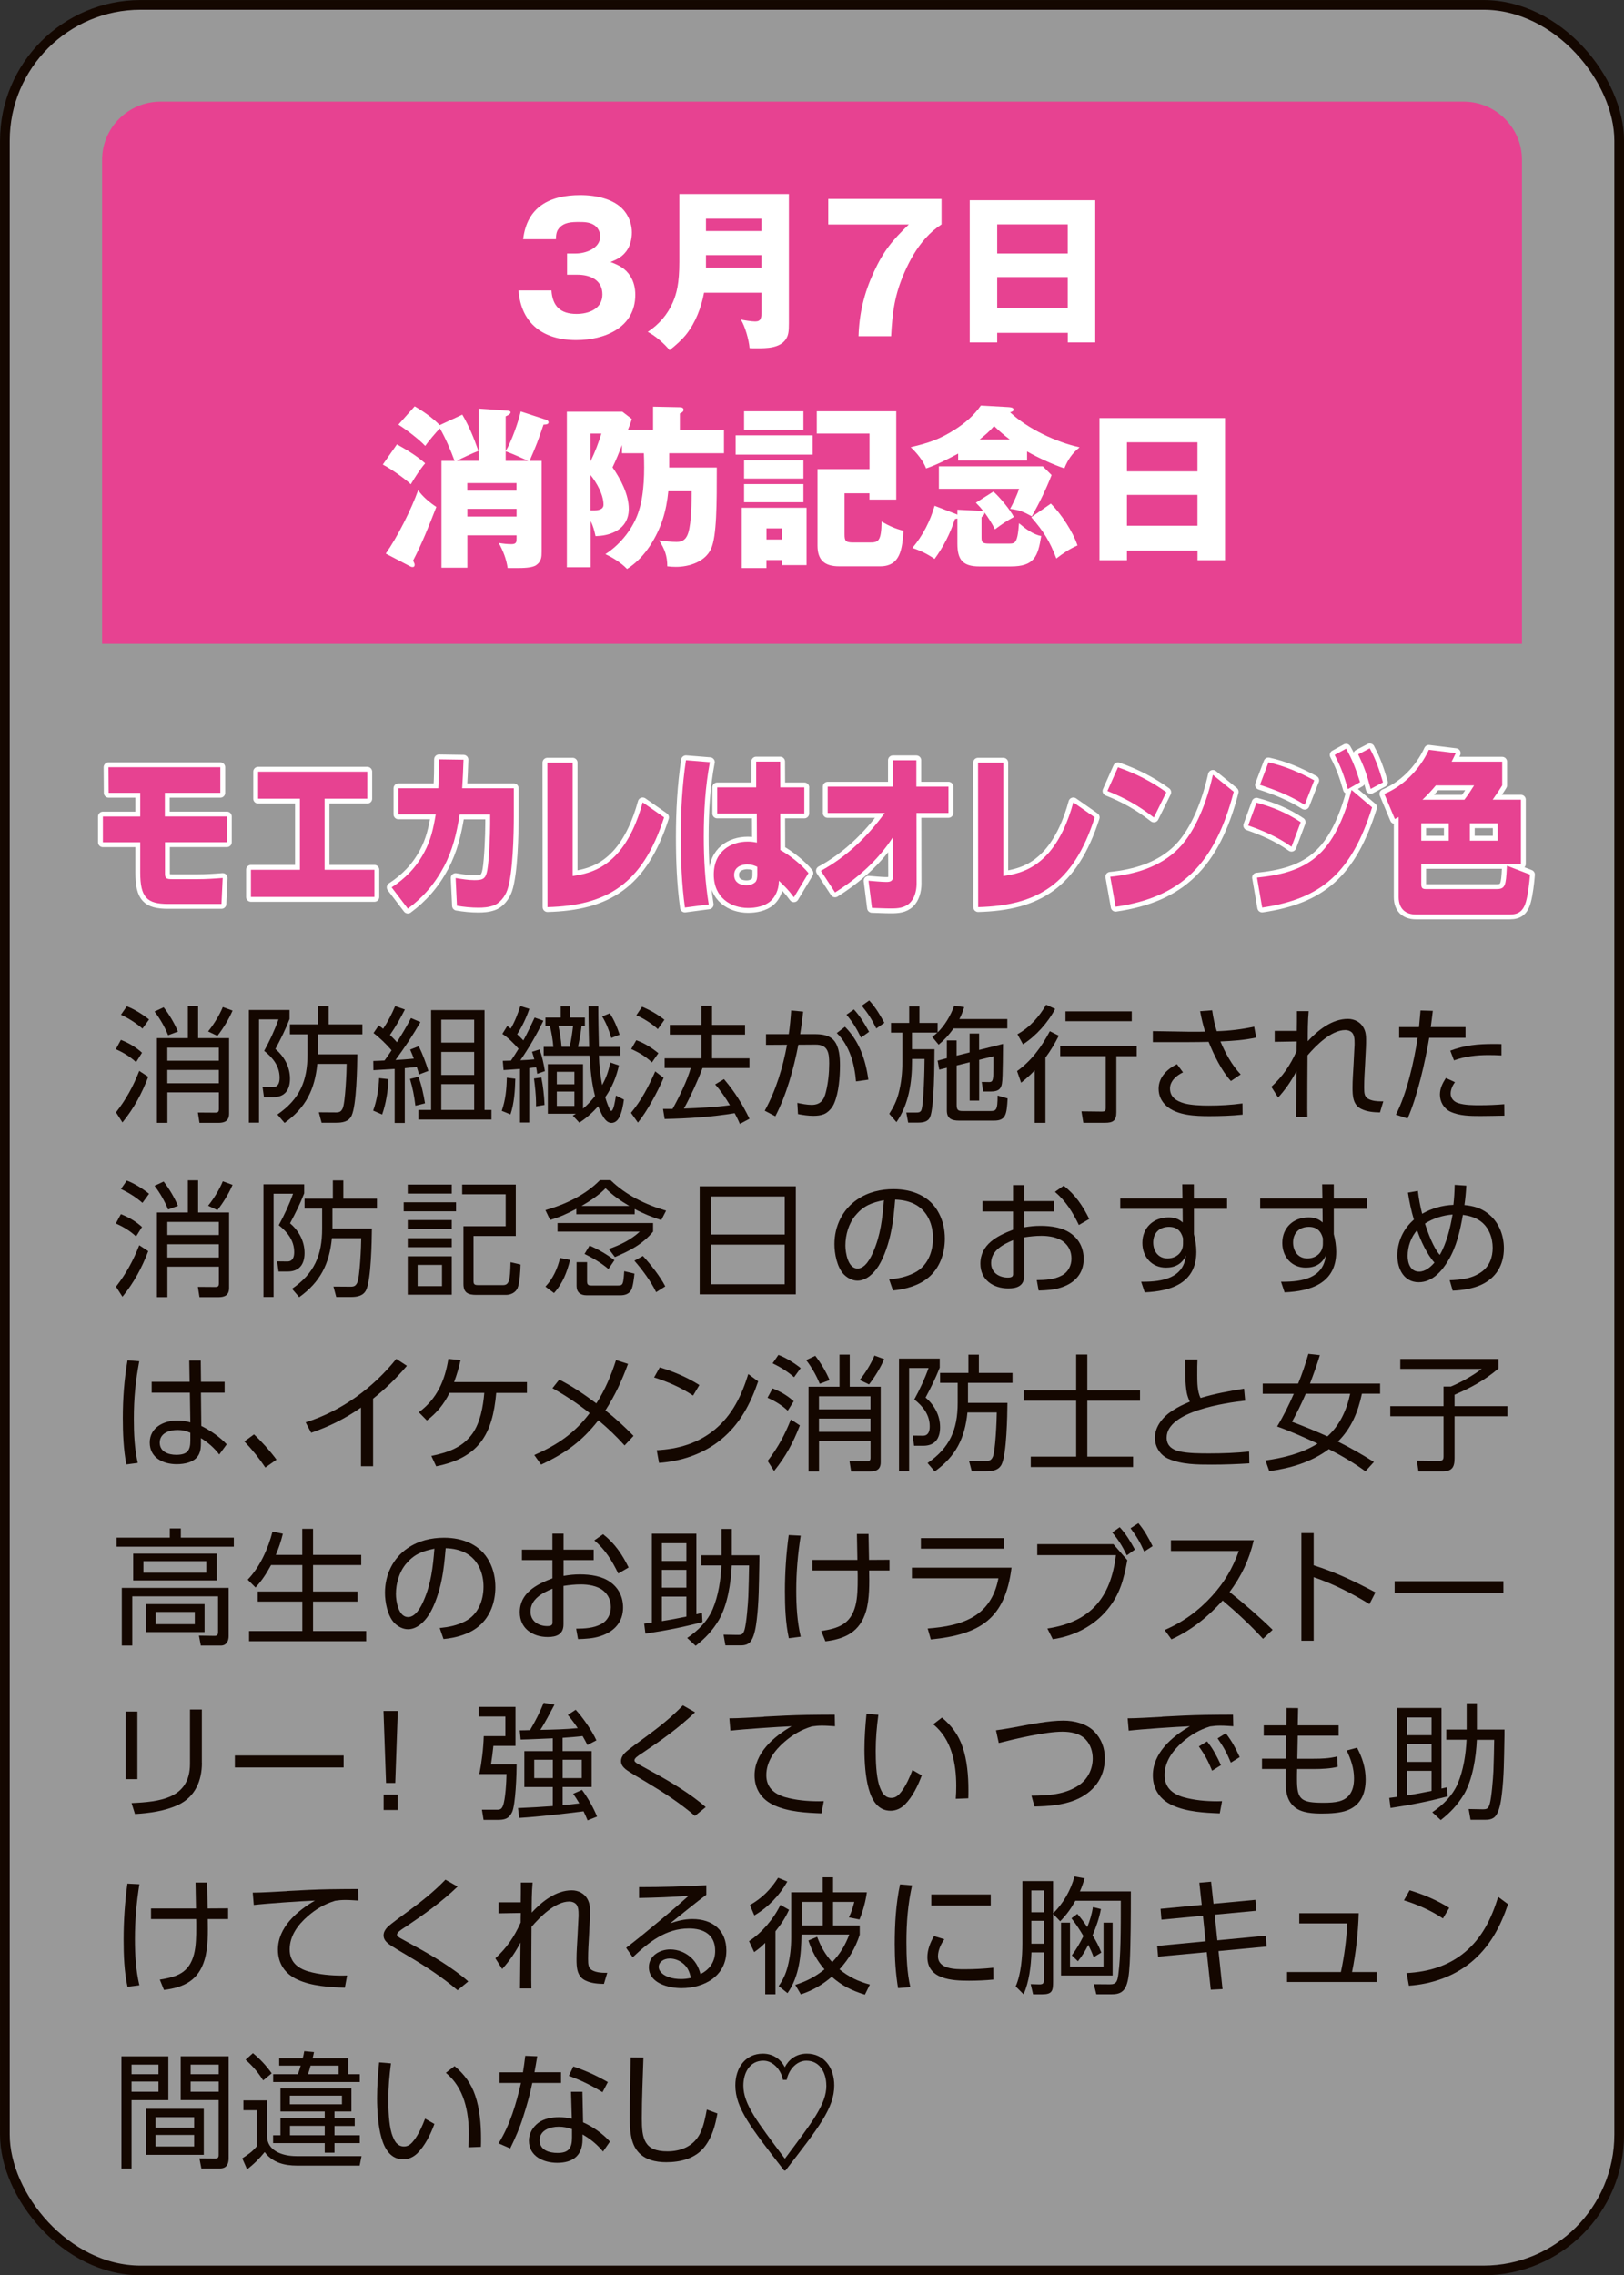 <?xml version="1.0" encoding="UTF-8"?>
<svg id="_レイヤー_2" data-name="レイヤー 2" xmlns="http://www.w3.org/2000/svg" viewBox="0 0 269.61 377.61">
  <rect x="0" y="0" width="269.61" height="377.61" fill="#333333" stroke="none"/>
  <defs>
    <style>
      .cls-1 {
        opacity: .5;
      }

      .cls-1, .cls-2 {
        fill: #fff;
      }

      .cls-3 {
        fill: #e74291;
      }

      .cls-4 {
        stroke: #fff;
        stroke-linecap: round;
        stroke-linejoin: round;
      }

      .cls-4, .cls-5 {
        fill: none;
        stroke-width: 1.61px;
      }

      .cls-5 {
        stroke: #140700;
        stroke-miterlimit: 10;
      }

      .cls-6 {
        fill: #140700;
      }
    </style>
  </defs>
  <g id="button">
    <g>
      <g>
        <rect class="cls-1" x=".81" y=".81" width="268" height="376" rx="22.55" ry="22.55"/>
        <rect class="cls-5" x=".81" y=".81" width="268" height="376" rx="22.55" ry="22.55"/>
      </g>
      <path class="cls-3" d="M252.66,106.86H16.95V26.51c0-5.3,4.36-9.64,9.69-9.64h216.34c5.33,0,9.69,4.34,9.69,9.64v80.34Z"/>
      <g>
        <path class="cls-2" d="M94.15,42.07h1.45c1.66,0,4.04-.87,4.04-2.83,0-.78-.38-1.53-1.08-1.94-.73-.43-1.57-.46-2.38-.46-1.28,0-2.56.03-3.4,1.07-.44.52-.47,1.16-.49,1.79h-5.44c.64-5.41,4.45-7.32,9.5-7.32,2.64,0,6.01.66,7.56,2.98.64.95.99,2.05.99,3.21,0,1.07-.26,2.23-.9,3.09-.73.98-1.54,1.39-2.65,1.82,1.39.52,2.5,1.07,3.31,2.37.58.93.81,2,.81,3.07,0,5.47-5.09,7.52-9.82,7.52-5.41,0-9.15-2.69-9.56-8.24h5.46c.17,2.6,1.48,3.9,4.16,3.9,2.03,0,4.3-.84,4.3-3.24s-2.03-3.27-4.16-3.27h-1.71v-3.53Z"/>
        <path class="cls-2" d="M116.88,48.58c-.44,2.4-1.39,4.92-2.93,6.88-.81,1.01-1.77,1.85-2.79,2.66-.81-1.04-2.44-2.46-3.63-3.04,1.86-1.22,3.31-2.89,4.18-4.92.61-1.42,1.07-3.1,1.07-6.71v-11.25h18.19v21.43c0,1.36-.06,2-.52,2.69-1.02,1.48-3.2,1.48-4.79,1.48-.7,0-.81,0-1.22-.03-.09-1.3-.75-3.64-1.45-4.74.55.12,1.74.32,2.38.32.99,0,1.05-.61,1.05-1.65v-3.12h-9.53ZM126.41,36.29h-9.21v2.05h9.21v-2.05ZM126.41,44.42v-2.08h-9.21v2.08h9.21Z"/>
        <path class="cls-2" d="M137.51,33.02h18.8v4.22c-1.05.72-1.77,1.3-2.67,2.31-1.48,1.65-2.56,3.56-3.46,5.61-1.66,3.76-2.03,6.65-2.24,10.64h-5.41c.12-3.82.93-7.17,2.53-10.64,1.63-3.53,3.08-5.26,5.81-7.9h-13.37v-4.25Z"/>
        <path class="cls-2" d="M165.55,55.24v1.59h-4.56v-23.6h20.84v23.6h-4.56v-1.59h-11.71ZM177.26,37.24h-11.71v4.83h11.71v-4.83ZM177.26,45.98h-11.71v5.12h11.71v-5.12Z"/>
        <path class="cls-2" d="M70.58,76.9c-.79.9-1.77,2.43-2.38,3.47-.99-.95-3.4-2.63-4.65-3.27l2.35-3.36c1.6.9,3.34,1.94,4.68,3.15ZM69.42,81.35c.7,1.04,1.98,2.11,3.02,2.78-1.19,3.07-2.38,6.07-3.86,8.91.2.41.26.55.26.69,0,.23-.09.38-.35.38-.12,0-.23-.03-.35-.09l-4.1-2.14c1.92-2.72,4.27-7.38,5.38-10.53ZM79.47,76.49v-8.68l4.48.32c.52.03.81.06.81.29s-.29.46-.81.67v5.78c1.02-1.71,2.09-4.83,2.5-6.59l4.16,1.36c.2.06.46.2.46.43,0,.32-.32.38-.84.4-.84,2.52-1.25,3.59-2.32,6.02h2.01v15.04c0,.9-.03,1.65-.9,2.26-.64.46-2.18.49-3.17.49h-1.57c-.23-1.53-.73-2.81-1.48-4.17.73.12,1.39.2,2.12.2.81,0,.84-.38.84-.95v-.52h-8.17v5.38h-4.3v-17.73h2.18c-.67-1.82-1.48-3.73-2.44-5.41-.64.66-1.92,2.17-2.44,2.92-.99-1.07-3.2-2.75-4.45-3.53l2.7-3.04c1.42.81,3.02,1.94,4.16,3.12l3.75-1.74c1.11,1.88,1.95,3.93,2.67,6.02-.76.29-2.91,1.27-3.58,1.65h3.63ZM85.75,81.44v-1.27h-8.17v1.27h8.17ZM77.59,84.45v1.27h8.17v-1.27h-8.17ZM83.95,74.9v1.59h3.75c-.93-.43-2.82-1.27-3.75-1.59Z"/>
        <path class="cls-2" d="M108.42,71.34v-3.85l4.45.09c.29,0,.61.09.61.43,0,.32-.35.49-.61.61v2.72h7.32v3.88h-9.09v2.37h7.9c0,6.02,0,11.42-.96,13.51-1.02,2.2-3.72,2.98-5.81,2.98-.49,0-.96-.03-1.45-.09,0-1.74-.44-2.89-1.37-4.31.84.12,2.09.26,2.91.26,1.11,0,1.63-.52,1.95-1.53.52-1.71.55-5.06.55-6.88h-3.87c-.32,3.3-1.16,6.13-2.99,8.97-1.02,1.56-2.27,2.92-3.86,3.93-.96-1.01-2.35-1.88-3.6-2.46,2.53-1.62,4.71-4.37,5.58-7.26.9-2.89.93-6.48.81-9.49h-3.63v-1.36c-.49,1.27-.99,2.49-1.57,3.7,1.34,1.94,2.7,4.51,2.7,6.91,0,1.71-.81,3.04-2.32,3.79-1.05.52-2.06.67-3.2.72-.2-.9-.38-1.65-.81-2.49v7.66h-3.95v-25.83h9.21l1.57,1.21c-.17.61-.41,1.24-.64,1.79h4.18ZM98.04,76.55c.73-1.48,1.31-3.04,1.8-4.6h-1.8v4.6ZM98.04,84.71h.49c.67,0,1.66-.09,1.66-.95,0-1.68-1.13-3.64-2.15-4.92v5.87Z"/>
        <path class="cls-2" d="M134.92,72.24v3.21h-12.79v-3.21h12.79ZM133.9,84.27v9.52h-4.07v-.84h-2.59v1.33h-4.1v-10.01h10.75ZM133.38,68.25v3.07h-9.85v-3.07h9.85ZM133.38,76.38v3.04h-9.85v-3.04h9.85ZM133.38,80.34v3.01h-9.85v-3.01h9.85ZM127.25,89.54h2.59v-1.85h-2.59v1.85ZM140.21,81.87v6.8c0,1.07.14,1.36,1.42,1.36h2.73c1.42,0,1.95-.12,2-3.47,1.25.72,2.21,1.16,3.63,1.53-.2,2.95-.47,5.9-3.87,5.9h-6.8c-2.41,0-3.6-1.01-3.6-3.44v-12.7h8.63v-5.9h-8.75v-3.7h13.19v14.66h-4.45v-1.04h-4.16Z"/>
        <path class="cls-2" d="M170.52,76.41h-11.45v-1.13c-1.8.95-3.4,1.79-5.32,2.46-.5-1.3-1.54-2.57-2.56-3.53,2.88-.66,4.88-1.33,7.38-2.95,1.71-1.1,3.11-2.31,4.27-3.96l4.59.26c.35.03.84.06.84.43,0,.2-.18.32-.58.43,2.94,2.75,7.64,4.95,11.54,5.81-1.25,1.04-1.92,2-2.53,3.5-1.83-.61-4.53-1.85-6.19-2.81v1.48ZM158.93,84.59l4.01.2c.12,0,.23.03.32.06-.41-.55-.76-.93-1.25-1.42l2.91-1.85c1.05.93,2.76,2.98,3.4,4.22-1.19.64-2.06,1.24-3.14,2.05-.52-1.01-1.07-1.88-1.74-2.81,0,.29,0,.35-.49.81v3.33c0,.81.15,1.04,1.22,1.04h3.4c.7,0,1.08-.06,1.34-1.24.12-.55.2-1.3.26-2.14.99.84,2.38,1.91,3.69,2.11-.55,3.44-1.16,5.06-5.06,5.06h-5.2c-2.76,0-3.66-1.1-3.66-3.79v-4.17c-.09.03-.35.09-.41.09-.76,2.37-1.92,4.63-3.37,6.62-1.19-.81-2.3-1.36-3.69-1.82,1.71-2.02,2.96-4.45,3.69-7l3.52,1.36c.09.03.23.09.26.12v-.84ZM171.3,85.69c-1.37-.75-2.03-1.04-3.6-1.24.52-.95,1.16-2.29,1.48-3.33h-13.31v-3.73h17.26l1.45,1.45c-.93,2.4-2.03,4.63-3.28,6.86ZM165.03,70.71c-.84.95-1.42,1.45-2.41,2.23h5.03c-.96-.72-1.74-1.39-2.61-2.23ZM178.89,90.52c-1.34.58-2.38,1.3-3.52,2.17-1.1-2.89-2.12-4.51-4.16-6.85l3.25-2.26c1.72,1.71,3.66,4.66,4.42,6.94Z"/>
        <path class="cls-2" d="M187.09,91.39v1.59h-4.56v-23.6h20.84v23.6h-4.56v-1.59h-11.71ZM198.8,73.4h-11.71v4.83h11.71v-4.83ZM198.8,82.13h-11.71v5.12h11.71v-5.12Z"/>
      </g>
      <g>
        <g>
          <path class="cls-4" d="M27.39,135.5h10.28v4.28h-10.28v5.12c0,.87.17,1.01,1.26,1.01h4.12c1.41,0,2.82-.09,4.2-.2l-.2,4.31h-8.87c-3.51,0-4.62-1.07-4.62-5.26v-4.97h-6.2v-4.28h6.2v-3.93h-5.24l-.03-4.25h18.57v4.25h-9.21v3.93Z"/>
          <path class="cls-4" d="M53.89,144.35h8.27v4.51h-20.5v-4.51h8.13v-11.8h-6.94v-4.48h18.13v4.48h-7.09v11.8Z"/>
          <path class="cls-4" d="M73.66,143.89c-1.51,2.86-3.51,5.12-5.95,6.91l-2.69-3.53c2.22-1.45,4.03-3.24,5.39-5.78,1.11-2.05,1.53-3.96,1.93-6.33h-6.2v-4.34h6.62c.1-1.59.12-3.18.12-4.8l4.07.06c-.05,1.59-.12,3.18-.22,4.74h8.57v4.63c0,3.04-.15,9.52-1.06,12.21-.39,1.16-1.31,2.29-2.35,2.63-.79.29-1.66.35-2.47.35-1.19,0-2.37-.12-3.56-.32l-.22-4.6c1.04.17,2.07.35,3.11.35,1.46,0,1.88-.23,2.15-1.65.3-1.65.47-5.93.47-7.72v-1.53h-5.06c-.52,3.24-1.16,5.9-2.64,8.73Z"/>
          <path class="cls-4" d="M95.05,145.39c2.89-.4,5.21-1.3,7.39-3.67,2.05-2.26,3.41-5.44,4.25-8.56l3.56,2.49c-3.58,11.14-9.56,14.64-19.36,14.9l-.02-23.98h4.2v18.83Z"/>
          <path class="cls-4" d="M117.85,126.5c-.77,4.08-1.01,8.21-1.01,12.38,0,3.82.22,7.49.82,11.22l-3.95.52c-.54-3.85-.69-7.78-.69-11.69,0-4.28.22-8.53.86-12.76l3.98.32ZM133.53,130.67v4.34h-4l.02,6.07c1.46.78,3.56,2.43,4.67,3.82l-2.42,4.02c-.94-1.27-1.41-1.71-2.49-2.75l-.02.38c-.05,1.13-.59,2.34-1.38,3.01-1.01.87-2.47,1.13-3.7,1.13-2.91,0-5.71-1.74-5.71-5.55s2.79-5.47,5.63-5.47c.57,0,.99.06,1.53.17l-.02-4.83h-6.57v-4.34h6.47v-4.28h3.98l.02,4.28h4ZM124.1,143.45c-.94,0-2.22.4-2.22,1.76s1.16,1.71,2.07,1.71c.49,0,.94-.12,1.38-.46.35-.26.39-.9.39-1.33v-1.27c-.59-.26-.99-.4-1.63-.4Z"/>
          <path class="cls-4" d="M137.41,134.92v-4.37h10.82v-4.37h3.9v4.37h5.33v4.37h-5.31l.02,11.74c0,1.19-.35,2.46-1.14,3.21-.91.84-2,.9-3.11.9-1.04,0-2.1-.06-3.16-.09l-.57-4.51c.82.06,2.17.2,2.94.2.62,0,1.14-.09,1.14-.98l-.03-6.45c-2.49,3.88-6,6.91-9.61,9.17l-2.35-3.59c4.12-2.23,7.66-5.55,10.6-9.6h-9.48Z"/>
          <path class="cls-4" d="M166.56,145.39c2.89-.4,5.21-1.3,7.38-3.67,2.05-2.26,3.41-5.44,4.25-8.56l3.56,2.49c-3.58,11.14-9.56,14.64-19.36,14.9l-.02-23.98h4.2v18.83Z"/>
          <path class="cls-4" d="M193.63,131.48l-2.07,4.19c-2.54-1.97-4.82-3.24-7.71-4.4l1.75-3.93c2.89,1.01,5.46,2.29,8.03,4.14ZM184.32,145.51c3.98-.4,8.25-1.56,11.36-4.71,2.89-2.95,4.72-7.9,5.68-12.21l3.46,2.81c-3.16,12.18-8.89,17.53-19.61,19.09l-.89-4.98Z"/>
          <path class="cls-4" d="M215.94,136.45l-1.53,4.08c-2.22-1.59-4.69-2.66-7.19-3.53l1.38-3.79c2.64.72,4.96,1.65,7.34,3.24ZM208.68,145.65c3.61-.38,7.43-1.13,10.32-3.88,2.74-2.57,4.37-6.8,5.38-10.67l3.41,2.89c-3.43,10.93-8.5,15.19-18.25,16.63l-.86-4.98ZM218.18,129.51l-1.58,4.05c-2.4-1.5-4.82-2.46-7.43-3.3l1.41-3.73c2.67.58,5.16,1.65,7.61,2.98ZM223.47,124.25c1.09,1.88,1.63,3.44,2.32,5.55l-2.02,1.16c-.64-2.23-1.14-3.64-2.2-5.67l1.9-1.04ZM227.4,124.19c1.04,1.94,1.56,3.5,2.2,5.64l-2.05,1.1c-.62-2.37-1.04-3.56-2.07-5.73l1.93-1.01Z"/>
          <path class="cls-4" d="M231.57,135.93l-1.75-4.17c3.06-1.27,5.85-3.96,7.39-7.32l4.47.55c-.22.46-.44.95-.69,1.42h8.4v3.93c-.49.81-1.04,1.59-1.58,2.37h4.69v10.67h-16.55v3.33c0,.64.17.84.77.84h11.78c1.38,0,1.51-.64,1.65-3.44l.03-.43,3.83,1.47c-.1,1.3-.32,3.24-.67,4.48-.45,1.59-1.26,2.14-2.67,2.14h-15.63c-1.61,0-2.84-.87-2.84-2.89v-13.28c-.2.12-.42.2-.62.32ZM235.95,136.63v2.89h4.57v-2.89h-4.57ZM243.11,132.72c.62-.81,1.06-1.48,1.61-2.37h-6.35c-.69.84-1.43,1.62-2.22,2.37h6.97ZM244.02,136.63v2.89h4.62v-2.89h-4.62Z"/>
        </g>
        <g>
          <path class="cls-3" d="M27.39,135.5h10.28v4.28h-10.28v5.12c0,.87.17,1.01,1.26,1.01h4.12c1.41,0,2.82-.09,4.2-.2l-.2,4.31h-8.87c-3.51,0-4.62-1.07-4.62-5.26v-4.97h-6.2v-4.28h6.2v-3.93h-5.24l-.03-4.25h18.57v4.25h-9.21v3.93Z"/>
          <path class="cls-3" d="M53.89,144.35h8.27v4.51h-20.5v-4.51h8.13v-11.8h-6.94v-4.48h18.13v4.48h-7.09v11.8Z"/>
          <path class="cls-3" d="M73.66,143.89c-1.51,2.86-3.51,5.12-5.95,6.91l-2.69-3.53c2.22-1.45,4.03-3.24,5.39-5.78,1.11-2.05,1.53-3.96,1.93-6.33h-6.2v-4.34h6.62c.1-1.59.12-3.18.12-4.8l4.07.06c-.05,1.59-.12,3.18-.22,4.74h8.57v4.63c0,3.04-.15,9.52-1.06,12.21-.39,1.16-1.31,2.29-2.35,2.63-.79.29-1.66.35-2.47.35-1.19,0-2.37-.12-3.56-.32l-.22-4.6c1.04.17,2.07.35,3.11.35,1.46,0,1.88-.23,2.15-1.65.3-1.65.47-5.93.47-7.72v-1.53h-5.06c-.52,3.24-1.16,5.9-2.64,8.73Z"/>
          <path class="cls-3" d="M95.05,145.39c2.89-.4,5.21-1.3,7.39-3.67,2.05-2.26,3.41-5.44,4.25-8.56l3.56,2.49c-3.58,11.14-9.56,14.64-19.36,14.9l-.02-23.98h4.2v18.83Z"/>
          <path class="cls-3" d="M117.85,126.5c-.77,4.08-1.01,8.21-1.01,12.38,0,3.82.22,7.49.82,11.22l-3.95.52c-.54-3.85-.69-7.78-.69-11.69,0-4.28.22-8.53.86-12.76l3.98.32ZM133.53,130.67v4.34h-4l.02,6.07c1.46.78,3.56,2.43,4.67,3.82l-2.42,4.02c-.94-1.27-1.41-1.71-2.49-2.75l-.02.38c-.05,1.13-.59,2.34-1.38,3.01-1.01.87-2.47,1.13-3.7,1.13-2.91,0-5.71-1.74-5.71-5.55s2.79-5.47,5.63-5.47c.57,0,.99.06,1.53.17l-.02-4.83h-6.57v-4.34h6.47v-4.28h3.98l.02,4.28h4ZM124.1,143.45c-.94,0-2.22.4-2.22,1.76s1.16,1.71,2.07,1.71c.49,0,.94-.12,1.38-.46.35-.26.39-.9.39-1.33v-1.27c-.59-.26-.99-.4-1.63-.4Z"/>
          <path class="cls-3" d="M137.41,134.92v-4.37h10.82v-4.37h3.9v4.37h5.33v4.37h-5.31l.02,11.74c0,1.19-.35,2.46-1.14,3.21-.91.84-2,.9-3.11.9-1.04,0-2.1-.06-3.16-.09l-.57-4.51c.82.06,2.17.2,2.94.2.62,0,1.14-.09,1.14-.98l-.03-6.45c-2.49,3.88-6,6.91-9.61,9.17l-2.35-3.59c4.12-2.23,7.66-5.55,10.6-9.6h-9.48Z"/>
          <path class="cls-3" d="M166.56,145.39c2.89-.4,5.21-1.3,7.38-3.67,2.05-2.26,3.41-5.44,4.25-8.56l3.56,2.49c-3.58,11.14-9.56,14.64-19.36,14.9l-.02-23.98h4.2v18.83Z"/>
          <path class="cls-3" d="M193.63,131.48l-2.07,4.19c-2.54-1.97-4.82-3.24-7.71-4.4l1.75-3.93c2.89,1.01,5.46,2.29,8.03,4.14ZM184.32,145.51c3.98-.4,8.25-1.56,11.36-4.71,2.89-2.95,4.72-7.9,5.68-12.21l3.46,2.81c-3.16,12.18-8.89,17.53-19.61,19.09l-.89-4.98Z"/>
          <path class="cls-3" d="M215.94,136.45l-1.53,4.08c-2.22-1.59-4.69-2.66-7.19-3.53l1.38-3.79c2.64.72,4.96,1.65,7.34,3.24ZM208.68,145.65c3.61-.38,7.43-1.13,10.32-3.88,2.74-2.57,4.37-6.8,5.38-10.67l3.41,2.89c-3.43,10.93-8.5,15.19-18.25,16.63l-.86-4.98ZM218.18,129.51l-1.58,4.05c-2.4-1.5-4.82-2.46-7.43-3.3l1.41-3.73c2.67.58,5.16,1.65,7.61,2.98ZM223.47,124.25c1.09,1.88,1.63,3.44,2.32,5.55l-2.02,1.16c-.64-2.23-1.14-3.64-2.2-5.67l1.9-1.04ZM227.4,124.19c1.04,1.94,1.56,3.5,2.2,5.64l-2.05,1.1c-.62-2.37-1.04-3.56-2.07-5.73l1.93-1.01Z"/>
          <path class="cls-3" d="M231.57,135.93l-1.75-4.17c3.06-1.27,5.85-3.96,7.39-7.32l4.47.55c-.22.46-.44.95-.69,1.42h8.4v3.93c-.49.81-1.04,1.59-1.58,2.37h4.69v10.67h-16.55v3.33c0,.64.17.84.77.84h11.78c1.38,0,1.51-.64,1.65-3.44l.03-.43,3.83,1.47c-.1,1.3-.32,3.24-.67,4.48-.45,1.59-1.26,2.14-2.67,2.14h-15.63c-1.61,0-2.84-.87-2.84-2.89v-13.28c-.2.12-.42.2-.62.32ZM235.95,136.63v2.89h4.57v-2.89h-4.57ZM243.11,132.72c.62-.81,1.06-1.48,1.61-2.37h-6.35c-.69.84-1.43,1.62-2.22,2.37h6.97ZM244.02,136.63v2.89h4.62v-2.89h-4.62Z"/>
        </g>
      </g>
      <g>
        <path class="cls-6" d="M23.58,174.71l-.99,1.57c-.99-.92-2.12-1.61-3.36-2.15l.84-1.55c1.32.52,2.46,1.19,3.51,2.13ZM19.26,184.61c1.7-2.19,2.86-4.33,3.86-6.88l1.49.98c-1.09,2.84-2.35,5.18-4.28,7.57l-1.07-1.67ZM24.74,169.21l-1.09,1.5c-1.07-.94-2.27-1.69-3.57-2.3l.97-1.4c1.22.44,2.69,1.38,3.7,2.19ZM29.55,171.2l-1.64.61c-.57-1.4-1.34-2.74-2.25-3.93l1.51-.71c.92,1.19,1.78,2.63,2.37,4.03ZM38.03,172.28v12.54c0,1.17-.67,1.53-1.76,1.53h-3.15l-.27-1.71,2.9.02c.48,0,.59-.17.59-.63v-2.74h-8.55v5.06h-1.74v-14.06h5.14v-5.33h1.7v5.33h5.14ZM27.78,173.87v2.17h8.55v-2.17h-8.55ZM27.78,177.57v2.21h8.55v-2.21h-8.55ZM36.08,171.91l-1.53-.73c.92-1.13,1.89-2.7,2.44-4.05l1.62.59c-.63,1.46-1.55,2.95-2.52,4.2Z"/>
        <path class="cls-6" d="M48.07,167.62v1.5c-.71,1.82-1.43,3.24-2.35,4.97,1.47,1.25,2.42,2.97,2.42,4.93,0,1.84-.84,3.07-2.79,3.07h-1.53l-.23-1.69,1.7.02c.92,0,1.13-.77,1.13-1.55,0-1.92-1.11-3.32-2.56-4.47.92-1.69,1.74-3.43,2.37-5.22h-3.23v17.14h-1.68v-18.7h6.76ZM47.25,186.37l-1.2-1.4c3.7-2.55,5-5.56,5-9.99v-3.32h-2.92v-1.65h4.7v-3.03h1.74v3.03h5.59v1.65h-7.39v3.32h6.55c-.02,2.15-.13,8.44-.95,10.18-.48,1.02-1.55,1.17-2.56,1.17h-2.42l-.46-1.73,2.86.02c.57,0,.84-.13,1.09-.65.44-.88.67-6.16.67-7.4h-4.87c-.42,4.26-1.91,7.27-5.44,9.8Z"/>
        <path class="cls-6" d="M63.44,184.97l-1.49-.65c.61-1.65.92-3.64.99-5.39l1.55.17c-.06,1.88-.42,4.1-1.05,5.87ZM68.22,168.96l1.58.67c-1.26,2.19-2.65,4.26-4.14,6.29,1.01-.06,2.04-.13,3.04-.23-.19-.5-.38-1-.61-1.5l1.43-.56c.65,1.32,1.16,2.7,1.6,4.1l-1.55.59c-.13-.42-.23-.84-.38-1.25-.67.08-1.34.15-1.99.21v9.09h-1.68v-8.97c-1.18.06-2.35.15-3.53.21l-.02-1.53c.63-.02,1.24-.04,1.87-.08.4-.54.8-1.11,1.17-1.69-.82-.96-1.97-2.09-3-2.86l.86-1.27c.25.19.5.36.74.56.78-1.19,1.45-2.45,1.99-3.76l1.62.56c-.67,1.34-1.62,3.01-2.48,4.22.4.4.8.79,1.15,1.21.84-1.3,1.62-2.63,2.33-3.99ZM70.56,183.11l-1.6.4c-.19-1.63-.44-2.9-.9-4.45l1.41-.35c.53,1.42.84,2.9,1.09,4.41ZM80.44,167.64v16.57h1.15v1.59h-12.14v-1.59h2.12v-16.57h8.86ZM73.26,169.23v3.8h5.46v-3.8h-5.46ZM73.26,174.58v3.82h5.46v-3.82h-5.46ZM73.26,179.93v4.28h5.46v-4.28h-5.46Z"/>
        <path class="cls-6" d="M84.75,184.95l-1.45-.59c.63-1.84.8-3.57.84-5.5l1.41.17c-.04,1.9-.19,4.12-.8,5.91ZM88.76,168.88l1.45.52c-1.11,2.28-2.37,4.47-3.82,6.56.78-.02,1.55-.08,2.31-.15-.11-.42-.23-.84-.38-1.25l1.26-.4c.42,1.17.69,2.38.88,3.61l-1.28.44c-.04-.38-.08-.69-.17-1.09-.38.06-.76.1-1.15.15v9.03h-1.53v-8.9c-.9.06-1.83.15-2.73.19l-.13-1.53c.46-.02.9-.02,1.36-.04.44-.65.86-1.3,1.26-1.96-.73-.84-1.74-1.86-2.69-2.47l.82-1.32c.19.15.38.29.57.44.71-1.21,1.15-2.4,1.6-3.74l1.49.46c-.48,1.44-1.2,2.95-2.02,4.22.36.33.71.67,1.03,1.02.67-1.23,1.28-2.51,1.87-3.8ZM90.4,183.38l-1.41.23v-.67c0-1.07-.19-2.86-.34-3.95l1.22-.17c.29,1.4.48,3.13.53,4.56ZM101.34,176.34l1.41.48c-.44,1.96-1.13,3.62-2.27,5.27.17.63.4,1.27.67,1.86.06.15.19.42.34.42.13,0,.31-.29.46-.9.13-.54.23-1.11.31-1.65l1.32.67c-.11.88-.36,2.24-.8,2.99-.29.54-.73.88-1.28.88-.76,0-1.26-.81-1.58-1.4-.27-.52-.4-.84-.61-1.36-.99,1.09-1.89,1.9-3.13,2.72l-1.09-1.17c.19-.1.36-.21.52-.31h-4.66v-8.23h5.84v7.38c.76-.63,1.38-1.32,1.99-2.09-.59-2.36-.76-4.31-.9-6.71h-7.62v-1.44h1.6c-.08-1.17-.29-2.32-.57-3.47h-.74v-1.4h2.54v-1.88h1.51v1.88h2.5v1.4h-.55c-.15,1.17-.34,2.32-.59,3.47h1.85c-.06-2.05-.11-4.35-.11-6.75h1.62c0,2.26.06,4.51.11,6.75h3.57v1.44h-3.57c.04,1.67.23,3.26.53,4.89.69-1.23,1.07-2.34,1.36-3.72ZM92.44,177.88v2.07h2.92v-2.07h-2.92ZM92.44,181.16v2.38h2.92v-2.38h-2.92ZM92.71,170.26c.25,1.15.42,2.3.52,3.47h1.34c.29-1.21.42-2.24.57-3.47h-2.44ZM102.87,171.72l-1.39.54c-.34-1.23-.86-2.49-1.51-3.57l1.26-.52c.73,1.11,1.22,2.3,1.64,3.55Z"/>
        <path class="cls-6" d="M105.9,186.3l-1.15-1.61c1.72-2.05,2.96-4.45,4.03-6.88l1.39,1.07c-.99,2.3-2.71,5.52-4.26,7.42ZM109.3,174.79l-1.07,1.53c-1.09-1.02-2.08-1.61-3.44-2.22l.84-1.46c1.32.46,2.6,1.27,3.67,2.15ZM110.3,169.25l-1.09,1.55c-.9-.86-2.41-1.82-3.57-2.3l.95-1.42c1.32.54,2.58,1.27,3.72,2.17ZM118.74,179.97l1.45-.88c1.85,2.19,2.98,4.03,4.24,6.58l-1.6.86c-.25-.61-.55-1.19-.86-1.78-3.84.63-7.75.88-11.63.96l-.27-1.67h1.58c1.01-1.76,2.52-4.89,3.02-6.79h-4.33v-1.61h6.11v-3.93h-5.25v-1.61h5.25v-3.18h1.76v3.18h5.48v1.61h-5.48v3.93h6.21v1.61h-7.79c-.71,1.94-2.08,4.93-3.09,6.73,2.52-.1,5.14-.21,7.64-.56-.63-1.09-1.62-2.53-2.46-3.45Z"/>
        <path class="cls-6" d="M128.72,185.26l-1.76-.92c1.87-3.41,3-7.15,3.7-10.95l-3.49.02v-1.78h3.78c.19-1.3.31-2.61.4-3.93l1.99.19c-.15,1.25-.29,2.51-.5,3.74h2.39c1.17,0,2.46.13,3.25,1.09.86,1.04.97,2.78.97,4.07,0,1.92-.19,4.51-.95,6.29-.29.73-.95,1.5-1.68,1.82-.57.23-1.2.29-1.78.29-.86,0-1.7-.13-2.56-.29l-.11-1.86c.71.15,1.62.33,2.35.33,1.47,0,2.08-.79,2.39-2.13.38-1.5.55-3.2.55-4.74,0-1.76-.19-3.16-2.31-3.13l-2.81.02c-.76,3.93-1.97,8.32-3.82,11.87ZM144.17,179.18l-2.06.29c-.23-2.86-1.07-5.96-3.19-8.02l1.36-1.04c2.39,2.4,3.44,5.5,3.88,8.78ZM141.76,167.52c1.07,1.19,1.76,2.34,2.52,3.72l-1.34.96c-.76-1.55-1.32-2.47-2.41-3.8l1.24-.88ZM144.3,166.03c1.09,1.19,1.74,2.32,2.52,3.72l-1.34.94c-.78-1.57-1.32-2.42-2.41-3.78l1.24-.88Z"/>
        <path class="cls-6" d="M158.41,166.91l1.66.23c-.23.73-.44,1.32-.8,1.99h7.96v1.55h-8.92c-.78,1.09-1.47,1.84-2.48,2.7l-1.07-1.3c.36-.27.55-.42.86-.71h-4.22v2.76h3.74c-.02,2.19-.02,9.59-.73,11.26-.36.81-1.2.92-2.02.92h-1.62l-.31-1.67h1.66c.29,0,.63,0,.82-.35.42-.82.55-7.23.55-8.55h-2.08v.4c0,3.51-.55,7.15-2.58,10.09l-1.2-1.38c.69-1.07,1.2-2.11,1.53-3.32.48-1.76.65-3.59.65-5.41v-4.74h-1.89v-1.61h3.02v-2.74h1.7v2.74h3.02v1.57c1.2-1.15,2.18-2.84,2.75-4.41ZM160.97,174.64v-3.11h1.58v2.72l3.97-1c-.02,2.17-.04,4.18-.08,5.2-.04,1.34-.13,1.71-.34,2.07-.31.54-1.01.63-1.6.63h-1.28l-.23-1.59,1.18.02c.5,0,.69-.1.74-1.27.02-.69.02-1.59.02-3.01l-2.37.59v6.77h-1.58v-6.37l-2.16.54v6.54c0,.88.25,1.02,1.05,1.02h4.45c1.05,0,1.3-.06,1.3-2.57l1.66.48c-.15,2.63-.27,3.68-2.25,3.68h-5.82c-1.2,0-2.02-.33-2.02-1.67v-7.1l-1.26.31-.27-1.5,1.53-.4v-2.95h1.62v2.53l2.16-.54Z"/>
        <path class="cls-6" d="M169.52,179.68l-.67-1.92c2.37-1.69,4.09-4.05,5.44-6.62l1.49.75c-.65,1.27-1.36,2.49-2.22,3.64v10.82h-1.79v-8.71c-.71.77-1.41,1.38-2.25,2.05ZM169.83,173.31l-.92-1.67c2.06-1.13,3.59-2.88,4.77-4.89l1.49.69c-1.16,2.24-3.19,4.51-5.33,5.87ZM188.71,175.29h-3.38v9.34c0,1.36-.57,1.71-1.87,1.71h-3.61l-.31-1.9,3.4.04c.46,0,.63-.1.63-.59v-8.61h-7.56v-1.69h12.7v1.69ZM187.89,169.48h-11v-1.63h11v1.63Z"/>
        <path class="cls-6" d="M205.97,178.32l-1.62,1.09c-1.58-1.73-2.83-4.35-3.7-6.5-1.07.02-2.14.04-3.21.04h-6.05v-1.82l6.13.1h.78c.59,0,1.18,0,1.76-.02-.34-1.11-.61-2.24-.82-3.39l2-.15c.17,1.17.4,2.36.76,3.47,2.1-.06,4.18-.31,6.21-.75l.34,1.8c-2.02.44-3.88.56-5.94.65.82,1.94,1.91,3.95,3.36,5.47ZM196.4,177.97c-1.05.5-2.16,1.42-2.16,2.67,0,1.44,1.03,2.09,2.35,2.47,1.11.31,2.77.38,4.05.38,1.93,0,3.72-.1,5.63-.36l.02,1.86c-1.83.19-3.68.25-5.52.25-2.27,0-5.35-.1-7.12-1.69-.84-.75-1.3-1.71-1.3-2.86,0-1.92,1.41-3.26,3.04-4.08l1.01,1.36Z"/>
        <path class="cls-6" d="M211.62,172.91v-1.82h3.67c.02-1.09.02-2.17.02-3.28h1.95c-.15,1.67-.15,3.32-.15,4.99,1.7-1.84,4.03-3.7,6.66-3.7,1.07,0,2.1.52,2.6,1.46.34.63.42,1.21.42,1.9,0,.44,0,.86-.02,1.3l-.15,2.99c-.06,1.13-.15,2.28-.15,3.72,0,.98.04,1.61.8,1.96.61.29,1.36.35,2.04.35h.34l-.55,1.84c-1.03-.02-2.12-.1-3.07-.56-1.43-.67-1.49-2.19-1.49-3.57,0-1.27.11-2.53.17-3.8l.15-2.97c.02-.15.02-.38.02-.54,0-.88-.06-1.11-.21-1.48-.21-.52-.8-.75-1.34-.75-2.31,0-4.85,2.55-6.26,4.2-.02,2.95-.04,5.87-.04,8.82,0,.46.02.94.02,1.4h-1.89c.04-2.53.04-5.08.08-7.61-.88,1.67-1.79,2.99-3.05,4.39l-1.13-1.78c1.93-1.78,3.13-3.57,4.2-5.94,0-.52,0-1.07.02-1.59l-3.67.06Z"/>
        <path class="cls-6" d="M233.69,185.64l-1.95-.65c1.81-3.47,3.02-8.86,3.61-12.75h-3.07v-1.78h3.3c.08-.92.17-1.84.25-2.76l2.04.06c-.11.9-.21,1.8-.34,2.7h5.77v1.78h-6.03c-.65,3.93-1.99,9.8-3.59,13.39ZM241.54,179.6c-.38.54-.71,1.21-.71,1.9,0,.77.52,1.34,1.24,1.57,1.11.36,2.48.36,3.63.36,1.34,0,2.69-.06,4.03-.17l.02,1.9c-1.34.02-2.67.06-4.01.06-1.62,0-3.44-.02-4.93-.71-1.11-.52-1.76-1.65-1.76-2.84,0-1.05.44-1.9.99-2.76l1.51.69ZM247.97,173.26c.42,0,.86,0,1.3.02v1.88c-.71-.04-1.43-.06-2.14-.06-1.99,0-3.86.21-5.75.88l-.61-1.61c2.46-.92,4.58-1.11,7.2-1.11Z"/>
        <path class="cls-6" d="M23.58,203.63l-.99,1.57c-.99-.92-2.12-1.61-3.36-2.15l.84-1.55c1.32.52,2.46,1.19,3.51,2.13ZM19.26,213.54c1.7-2.19,2.86-4.33,3.86-6.88l1.49.98c-1.09,2.84-2.35,5.18-4.28,7.57l-1.07-1.67ZM24.74,198.13l-1.09,1.5c-1.07-.94-2.27-1.69-3.57-2.3l.97-1.4c1.22.44,2.69,1.38,3.7,2.19ZM29.55,200.12l-1.64.61c-.57-1.4-1.34-2.74-2.25-3.93l1.51-.71c.92,1.19,1.78,2.63,2.37,4.03ZM38.03,201.21v12.54c0,1.17-.67,1.53-1.76,1.53h-3.15l-.27-1.71,2.9.02c.48,0,.59-.17.59-.63v-2.74h-8.55v5.06h-1.74v-14.06h5.14v-5.33h1.7v5.33h5.14ZM27.78,202.79v2.17h8.55v-2.17h-8.55ZM27.78,206.49v2.21h8.55v-2.21h-8.55ZM36.08,200.83l-1.53-.73c.92-1.13,1.89-2.7,2.44-4.05l1.62.59c-.63,1.46-1.55,2.95-2.52,4.2Z"/>
        <path class="cls-6" d="M50.5,196.55v1.5c-.71,1.82-1.43,3.24-2.35,4.97,1.47,1.25,2.41,2.97,2.41,4.93,0,1.84-.84,3.07-2.79,3.07h-1.53l-.23-1.69,1.7.02c.92,0,1.13-.77,1.13-1.55,0-1.92-1.11-3.32-2.56-4.47.92-1.69,1.74-3.43,2.37-5.22h-3.23v17.14h-1.68v-18.7h6.76ZM49.68,215.29l-1.2-1.4c3.7-2.55,5-5.56,5-9.99v-3.32h-2.92v-1.65h4.7v-3.03h1.74v3.03h5.58v1.65h-7.39v3.32h6.55c-.02,2.15-.13,8.44-.95,10.18-.48,1.02-1.55,1.17-2.56,1.17h-2.41l-.46-1.73,2.85.02c.57,0,.84-.13,1.09-.65.44-.88.67-6.16.67-7.4h-4.87c-.42,4.26-1.91,7.27-5.44,9.8Z"/>
        <path class="cls-6" d="M75.71,199.53v1.5h-8.69v-1.5h8.69ZM75,196.59v1.5h-7.31v-1.5h7.31ZM75,202.48v1.46h-7.31v-1.46h7.31ZM75,205.49v1.5h-7.31v-1.5h7.31ZM75,208.5v6.37h-7.31v-6.37h7.31ZM69.33,209.92v3.53h4.05v-3.53h-4.05ZM85.62,205.13h-7.01v7.44c0,.61.17.71.86.71h4.01c1.01,0,1.22-.65,1.28-3.8l1.66.38c-.02.98-.13,3.07-.5,3.93-.34.73-1.13,1.11-1.91,1.11h-4.93c-1.32,0-2.14-.31-2.14-1.8v-9.59h7.01v-5.31h-7.22v-1.61h8.9v8.55Z"/>
        <path class="cls-6" d="M105.38,201.52h-9.7v-.9c-1.43.77-2.77,1.38-4.35,1.84l-.78-1.63c3.3-.94,6.64-2.51,9.05-4.97h1.76c2.56,2.49,5.84,4.08,9.22,5.06l-.8,1.57c-1.53-.5-2.98-1.07-4.41-1.84v.88ZM91.98,214.6l-1.43-1.07c1.26-1.32,2.02-3.03,2.43-4.76l1.66.33c-.51,2.05-1.22,3.89-2.67,5.5ZM108.42,202.98v1.42c-1.76,2.11-3.86,3.18-6.34,4.22l-1.01-1.34c1.87-.65,3.7-1.53,5.14-2.88h-13.65v-1.42h15.85ZM97.46,209.46v3.16c0,.65.23.73.8.73h4.32c.86,0,.9-.21,1.05-2.38l1.7.4c-.06.65-.23,2.13-.53,2.7-.34.67-1.05.9-1.79.9h-5.63c-1.01,0-1.66-.5-1.66-1.55v-3.95h1.72ZM100.53,197.21c-1.03,1.09-2.69,2.19-3.99,2.93h7.94c-1.49-.86-2.71-1.73-3.95-2.93ZM102,209.15l-.99,1.46c-1.2-1.02-2.56-1.82-3.97-2.51l.84-1.38c1.41.61,2.92,1.48,4.12,2.42ZM110.44,213.49l-1.51.96c-.84-1.76-2.33-3.76-3.61-5.22l1.41-.79c1.26,1.36,2.88,3.41,3.72,5.06Z"/>
        <path class="cls-6" d="M132.12,196.88v17.93h-15.96v-17.93h15.96ZM130.28,204.88v-6.31h-12.28v6.31h12.28ZM117.99,213.14h12.28v-6.58h-12.28v6.58Z"/>
        <path class="cls-6" d="M147.62,212.34c1.55-.17,2.79-.4,4.2-1.11,2.18-1.11,3.07-3.45,3.07-5.77,0-2.15-.84-4.33-2.77-5.47-1.09-.63-2.27-.86-3.51-.9-.15,1.75-.31,3.51-.67,5.25-.36,1.84-1.09,4.16-2.08,5.75-.76,1.19-1.99,2.45-3.51,2.45-.86,0-1.7-.46-2.29-1.07-1.11-1.19-1.53-3.43-1.53-4.99,0-2.97,1.32-5.75,3.8-7.42,1.76-1.21,3.88-1.71,6-1.71,3.11,0,6.07,1.13,7.54,3.99.69,1.3.99,2.76.99,4.22,0,2.45-.84,4.91-2.77,6.5-1.58,1.32-3.82,1.92-5.84,2.11l-.63-1.82ZM142.05,201.67c-1.15,1.36-1.7,3.26-1.7,5.04,0,1.19.42,3.82,2.02,3.82,1.26,0,2.16-1.73,2.58-2.72,1.24-2.8,1.55-5.62,1.79-8.63-1.97.4-3.36.9-4.68,2.49Z"/>
        <path class="cls-6" d="M170.02,203.69c.99-.17,1.76-.25,2.75-.25,1.68,0,3.68.27,5.06,1.3,1.39,1,2.08,2.51,2.08,4.2,0,2.4-1.47,3.99-3.7,4.72-1.22.42-2.5.48-3.78.52l-.31-1.73c1.43-.02,2.9-.08,4.16-.77,1.05-.54,1.6-1.65,1.6-2.8s-.44-2.09-1.3-2.78c-.97-.77-2.46-1-3.67-1-.97,0-1.91.1-2.88.25v6.39c0,1.65-1.15,2.09-2.63,2.09-2.5,0-4.64-1.42-4.64-4.1,0-3.22,2.79-4.64,5.42-5.64v-3.03h-5.06v-1.73h5.06v-2.65h1.85v2.65h5v1.73h-5v2.63ZM164.54,209.63c0,1.59,1.34,2.4,2.79,2.4.8,0,.86-.31.86-.61v-5.6c-1.66.69-3.65,1.73-3.65,3.8ZM176.59,196.78c1.95,1.53,3.17,3.34,4.24,5.52l-1.72,1c-1.05-2.15-2.12-3.91-3.97-5.5l1.45-1.02Z"/>
        <path class="cls-6" d="M203.71,198.89v1.73h-5.5v4.2c.25.98.4,1.92.4,2.95,0,5.16-4.16,6.52-8.57,6.71l-.59-1.76h.29c3.15,0,6.74-.56,7.14-4.35-.63,1.4-1.81,2.01-3.32,2.01-2.35,0-3.91-1.8-3.91-4.1,0-2.53,1.83-4.24,4.35-4.24.94,0,1.64.21,2.35.84l-.02-2.26h-10.35v-1.73h10.33l-.04-2.34h1.93v2.34h5.5ZM194.08,203.61c-1.6,0-2.63,1.02-2.63,2.59,0,1.44.84,2.65,2.37,2.65,1.43,0,2.58-.96,2.58-2.42v-.92c-.31-1.21-1.03-1.9-2.33-1.9Z"/>
        <path class="cls-6" d="M226.93,198.89v1.73h-5.5v4.2c.25.98.4,1.92.4,2.95,0,5.16-4.16,6.52-8.57,6.71l-.59-1.76h.29c3.15,0,6.74-.56,7.14-4.35-.63,1.4-1.81,2.01-3.32,2.01-2.35,0-3.9-1.8-3.9-4.1,0-2.53,1.83-4.24,4.35-4.24.94,0,1.64.21,2.35.84l-.02-2.26h-10.35v-1.73h10.33l-.04-2.34h1.93v2.34h5.5ZM217.3,203.61c-1.6,0-2.63,1.02-2.63,2.59,0,1.44.84,2.65,2.37,2.65,1.43,0,2.58-.96,2.58-2.42v-.92c-.31-1.21-1.03-1.9-2.33-1.9Z"/>
        <path class="cls-6" d="M233.73,197.93l1.66-.29c.15,1.27.38,2.55.71,3.8,1.55-.9,3.38-1.42,5.19-1.48.13-1.15.19-2.19.21-3.32l1.93.13c-.06,1.07-.15,2.15-.31,3.22,1.41.13,2.65.46,3.8,1.32,1.85,1.38,2.75,3.59,2.75,5.85,0,2.76-1.28,4.95-3.84,6.1-1.43.63-3.11.88-4.66.94l-.5-1.73c1.93-.08,3.7-.25,5.31-1.4,1.32-.96,1.83-2.42,1.83-3.99,0-1.65-.63-3.39-1.99-4.39-.88-.65-1.87-.92-2.96-1.07-.44,2.57-1.05,5.29-2.42,7.56-1.07,1.8-2.65,3.62-4.91,3.62-2.48,0-3.55-2.26-3.55-4.43,0-2.3,1.01-4.47,2.75-5.96-.44-1.46-.76-2.97-.99-4.47ZM235.27,204.15c-1.03,1.17-1.58,2.74-1.58,4.28,0,1.21.46,2.61,1.91,2.61,1.03,0,1.91-.77,2.54-1.5-1.22-1.34-2.31-3.68-2.88-5.39ZM241.15,201.56c-1.62.13-3.21.63-4.58,1.5.46,1.48,1.41,4.05,2.46,5.2,1.13-1.94,1.74-4.49,2.12-6.71Z"/>
        <path class="cls-6" d="M23.12,225.91c-.63,3.36-.9,6.16-.9,9.57,0,2.45.11,4.93.65,7.31l-1.89.25c-.48-2.42-.59-5.22-.59-7.69,0-3.22.23-6.42.78-9.59l1.95.15ZM37.29,229.33v1.8h-3.93l.06,5.52c1.49.73,3.09,1.84,4.22,3.05l-1.24,1.69c-.82-1.09-1.87-1.99-3.04-2.72v.77c0,.69-.04,1.38-.38,2.01-.69,1.25-2.35,1.55-3.65,1.55-2.25,0-4.47-1.07-4.47-3.59s2.35-3.66,4.58-3.66c.76,0,1.43.1,2.16.31l-.08-4.93h-6.34v-1.8h6.3l-.06-3.53h1.91l.04,3.53h3.93ZM29.48,237.32c-1.34,0-2.96.5-2.96,2.11,0,1.5,1.43,2.01,2.73,2.01,1.87,0,2.35-.73,2.35-2.36v-1.3c-.74-.31-1.32-.46-2.12-.46Z"/>
        <path class="cls-6" d="M45.9,242.25l-1.85,1.3c-1.05-1.57-2.18-2.97-3.48-4.33l1.6-1.17c1.26,1.17,2.71,2.8,3.74,4.2Z"/>
        <path class="cls-6" d="M61.95,243.34h-2.02v-9.74c-2.58,1.8-5.29,3.16-8.27,4.18l-.92-1.73c5.94-1.86,11.21-5.73,15.05-10.53l1.76,1.15c-1.76,2.07-3.49,3.76-5.61,5.45v11.22Z"/>
        <path class="cls-6" d="M72.41,243.34l-.8-1.71c2.69-.56,5.14-1.36,6.82-3.7,1.32-1.86,1.78-4.53,1.97-6.77h-5.77c-.9,1.84-2.12,3.34-3.76,4.58l-1.34-1.36c3.02-2.22,4.33-5.27,4.91-8.86l2.02.21c-.31,1.38-.59,2.32-1.07,3.64h12.09v1.8h-5.1c-.59,6.85-2.86,10.76-9.97,12.18Z"/>
        <path class="cls-6" d="M91.72,230.38l1.13-1.42c2.18,1.11,4.2,2.49,6.15,3.95,1.43-2.21,2.48-4.7,3.27-7.19l1.99.63c-1.03,2.8-2.14,5.2-3.76,7.73,1.66,1.27,3.21,2.72,4.68,4.22l-1.49,1.59c-1.34-1.5-2.79-2.88-4.35-4.18-2.71,3.49-5.52,5.5-9.51,7.36l-1.13-1.59c3.84-1.69,6.66-3.59,9.2-6.96-1.95-1.55-4.03-2.93-6.19-4.14Z"/>
        <path class="cls-6" d="M116.11,229.86l-1.05,1.75c-1.93-1.3-4.24-2.32-6.47-3.01l.94-1.67c2.29.69,4.56,1.65,6.57,2.93ZM109.03,240.68c3.59-.19,6.89-1.15,9.68-3.47,2.9-2.42,4.43-5.66,5.52-9.17l1.64,1.21c-1.28,3.76-3.04,7.1-6.19,9.68-2.9,2.36-6.55,3.59-10.27,3.85l-.38-2.09Z"/>
        <path class="cls-6" d="M131.77,232.55l-.99,1.57c-.99-.92-2.12-1.61-3.36-2.15l.84-1.55c1.32.52,2.46,1.19,3.51,2.13ZM127.44,242.46c1.7-2.19,2.85-4.33,3.86-6.88l1.49.98c-1.09,2.84-2.35,5.18-4.28,7.57l-1.07-1.67ZM132.92,227.06l-1.09,1.5c-1.07-.94-2.27-1.69-3.57-2.3l.97-1.4c1.22.44,2.69,1.38,3.7,2.19ZM137.73,229.04l-1.64.61c-.57-1.4-1.34-2.74-2.25-3.93l1.51-.71c.92,1.19,1.79,2.63,2.37,4.03ZM146.21,230.13v12.54c0,1.17-.67,1.53-1.76,1.53h-3.15l-.27-1.71,2.9.02c.48,0,.59-.17.59-.63v-2.74h-8.55v5.06h-1.74v-14.06h5.14v-5.33h1.7v5.33h5.14ZM135.96,231.72v2.17h8.55v-2.17h-8.55ZM135.96,235.42v2.21h8.55v-2.21h-8.55ZM144.26,229.75l-1.53-.73c.92-1.13,1.89-2.7,2.44-4.05l1.62.59c-.63,1.46-1.55,2.95-2.52,4.2Z"/>
        <path class="cls-6" d="M156.01,225.47v1.5c-.71,1.82-1.43,3.24-2.35,4.97,1.47,1.25,2.41,2.97,2.41,4.93,0,1.84-.84,3.07-2.79,3.07h-1.53l-.23-1.69,1.7.02c.92,0,1.13-.77,1.13-1.55,0-1.92-1.11-3.32-2.56-4.47.92-1.69,1.74-3.43,2.37-5.22h-3.23v17.14h-1.68v-18.7h6.76ZM155.19,244.21l-1.2-1.4c3.7-2.55,5-5.56,5-9.99v-3.32h-2.92v-1.65h4.7v-3.03h1.74v3.03h5.58v1.65h-7.39v3.32h6.55c-.02,2.15-.13,8.44-.95,10.18-.48,1.02-1.55,1.17-2.56,1.17h-2.41l-.46-1.73,2.85.02c.57,0,.84-.13,1.09-.65.44-.88.67-6.16.67-7.4h-4.87c-.42,4.26-1.91,7.27-5.44,9.8Z"/>
        <path class="cls-6" d="M180.51,224.8v5.93h8.75v1.73h-8.75v9.28h7.6v1.73h-16.99v-1.73h7.54v-9.28h-8.71v-1.73h8.71v-5.93h1.85Z"/>
        <path class="cls-6" d="M206.53,230.44l.19,2.01c-3.25.36-13.04,1.76-13.04,6.14,0,1.3.86,1.96,2.04,2.26,1.49.36,3.53.36,5.06.36,2.2,0,4.41-.08,6.59-.31l.04,1.96c-2.06.13-4.14.21-6.19.21-2.41,0-5.08,0-7.31-1-1.34-.61-2.18-1.99-2.18-3.45,0-1.92,1.39-3.55,2.94-4.53.92-.61,1.85-1.04,2.86-1.46-.21-.44-.4-.96-.5-1.44-.31-1.57-.27-3.93-.29-5.58h2.06c-.04.73-.04,1.46-.04,2.7,0,1.15.02,2.65.55,3.7,2.41-.73,4.75-1.15,7.24-1.55Z"/>
        <path class="cls-6" d="M229.12,229.61v1.69h-3.02c-.63,2.99-1.76,5.77-3.99,7.94,2.04,1.02,4.05,2.15,5.98,3.39l-1.41,1.55c-1.91-1.4-3.95-2.59-6.07-3.68-2.92,2.17-6.34,3.16-9.89,3.66l-.63-1.78c3.02-.44,6.05-1.17,8.65-2.8-2.2-1.02-4.43-2.03-6.72-2.84,1.07-1.76,1.95-3.55,2.77-5.43h-5.16v-1.69h5.88c.67-1.61,1.22-3.26,1.7-4.93l1.91.21c-.48,1.59-1.05,3.16-1.64,4.72h11.63ZM214.49,235.96c1.99.75,3.95,1.55,5.88,2.42,2.06-1.82,3.23-4.45,3.78-7.08h-7.37c-.69,1.59-1.45,3.16-2.29,4.66Z"/>
        <path class="cls-6" d="M248.77,225.53v1.59c-2.27,1.94-4.56,3.18-7.29,4.35v1.9h8.78v1.67h-8.78v6.96c0,1.55-.44,2.19-2.06,2.19h-3.93l-.27-1.78,3.67.04c.63,0,.76-.21.76-.79v-6.62h-8.84v-1.67h8.84v-3.26h1.22c1.62-.67,3.74-1.86,5.12-2.93h-13.52v-1.65h16.29Z"/>
        <path class="cls-6" d="M38.81,256.69h-19.46v-1.5h8.84v-1.53h1.83v1.53h8.8v1.5ZM37.96,271.53c0,.81-.36,1.57-1.3,1.57h-3.32l-.31-1.65,2.6.04c.44,0,.57-.21.57-.63v-5.93h-14.24v8.17h-1.74v-9.57h17.74v8ZM35.99,262.29h-13.88v-4.45h13.88v4.45ZM23.81,259.09v1.92h10.44v-1.92h-10.44ZM33.96,270.86h-9.72v-4.64h9.72v4.64ZM25.85,267.52v2.03h6.49v-2.03h-6.49Z"/>
        <path class="cls-6" d="M50.18,258.05v-4.33h1.79v4.33h8v1.69h-8v4.39h7.39v1.67h-7.39v4.89h8.82v1.69h-19.44v-1.69h8.84v-4.89h-7.41v-1.67h7.41v-4.39h-5.19c-.74,1.36-1.51,2.57-2.58,3.72l-1.3-1.3c2.02-2.07,3.42-5.2,4.12-7.98l1.72.36c-.31,1.27-.67,2.32-1.17,3.51h4.41Z"/>
        <path class="cls-6" d="M73,270.19c1.55-.17,2.79-.4,4.2-1.11,2.18-1.11,3.07-3.45,3.07-5.77,0-2.15-.84-4.33-2.77-5.47-1.09-.63-2.27-.86-3.51-.9-.15,1.75-.31,3.51-.67,5.25-.36,1.84-1.09,4.16-2.08,5.75-.76,1.19-1.99,2.45-3.51,2.45-.86,0-1.7-.46-2.29-1.07-1.11-1.19-1.53-3.43-1.53-4.99,0-2.97,1.32-5.75,3.8-7.42,1.76-1.21,3.88-1.71,6-1.71,3.11,0,6.07,1.13,7.54,3.99.69,1.3.99,2.76.99,4.22,0,2.45-.84,4.91-2.77,6.5-1.58,1.32-3.82,1.92-5.84,2.11l-.63-1.82ZM67.43,259.51c-1.15,1.36-1.7,3.26-1.7,5.04,0,1.19.42,3.82,2.02,3.82,1.26,0,2.16-1.73,2.58-2.72,1.24-2.8,1.55-5.62,1.79-8.63-1.97.4-3.36.9-4.68,2.49Z"/>
        <path class="cls-6" d="M93.55,261.54c.99-.17,1.76-.25,2.75-.25,1.68,0,3.67.27,5.06,1.3,1.39,1,2.08,2.51,2.08,4.2,0,2.4-1.47,3.99-3.7,4.72-1.22.42-2.5.48-3.78.52l-.31-1.73c1.43-.02,2.9-.08,4.16-.77,1.05-.54,1.6-1.65,1.6-2.8s-.44-2.09-1.3-2.78c-.97-.77-2.46-1-3.68-1-.97,0-1.91.1-2.88.25v6.39c0,1.65-1.15,2.09-2.62,2.09-2.5,0-4.64-1.42-4.64-4.1,0-3.22,2.79-4.64,5.42-5.64v-3.03h-5.06v-1.73h5.06v-2.65h1.85v2.65h5v1.73h-5v2.63ZM88.07,267.47c0,1.59,1.34,2.4,2.79,2.4.8,0,.86-.31.86-.61v-5.6c-1.66.69-3.65,1.73-3.65,3.8ZM100.12,254.62c1.95,1.53,3.17,3.34,4.24,5.52l-1.72,1c-1.05-2.15-2.12-3.91-3.97-5.5l1.45-1.02Z"/>
        <path class="cls-6" d="M116.54,267.7l.08,1.5c-3.27.86-6.13,1.42-9.47,1.92l-.21-1.67c.42-.06.84-.1,1.28-.17v-14.75h7.39v13.37c.31-.06.61-.15.92-.21ZM109.88,256.11v2.95h4.07v-2.95h-4.07ZM109.88,260.54v2.95h4.07v-2.95h-4.07ZM113.95,264.97h-4.07v4.07c1.36-.21,2.73-.48,4.07-.75v-3.32ZM119.29,268.94c-1.03,1.71-2.23,2.97-3.8,4.2l-1.41-1.3c1.81-1.21,3.38-2.78,4.24-4.79.94-2.21,1.34-4.87,1.45-7.25h-3.36v-1.69h3.38v-4.37h1.7v4.37h4.58c0,.63,0,1.25-.02,1.9-.06,2.93-.06,5.89-.42,8.82-.13,1.07-.34,2.53-.9,3.43-.4.65-1.05.81-1.76.81h-2.54l-.31-1.78,2.16.04c.84.02,1.09-.04,1.34-.9.31-1.11.55-4.18.61-5.43.06-1.73.11-3.47.13-5.2h-2.88c-.13,2.93-.69,6.58-2.18,9.13Z"/>
        <path class="cls-6" d="M132.93,254.87c-.48,3.01-.74,6.04-.74,9.09,0,2.57.15,5.16.74,7.67l-1.97.25c-.55-2.49-.65-5.27-.65-7.82,0-3.11.21-6.23.63-9.3l1.99.1ZM134.86,260.64v-1.76h7.48c-.02-1.44-.06-2.86-.08-4.3h1.93c.02,1.44.06,2.86.08,4.3l3.4-.02v1.78h-3.38c.04,2.11.08,4.76-.52,6.77-1.01,3.39-3.4,4.58-6.74,4.99l-.69-1.71c2.85-.46,4.85-1.11,5.67-4.18.36-1.36.38-3.07.38-4.53,0-.44,0-1.04-.02-1.34h-7.5Z"/>
        <path class="cls-6" d="M167.93,260.18c-1.07,8.53-5.25,11.08-13.4,11.91l-.52-1.82c2.73-.21,5.73-.67,8.04-2.24,2.14-1.44,3.25-3.68,3.7-6.1h-14.36v-1.76h16.54ZM166.65,255.27v1.75h-13.77v-1.75h13.77Z"/>
        <path class="cls-6" d="M184.84,256.27l2.31,2.65c-.59,3.2-1.22,5.73-3.38,8.3-2.29,2.72-5.52,4.31-8.99,4.83l-.9-1.78c7.2-1.09,10.52-5.14,11.38-12.18h-13.06v-1.82h12.64ZM185.89,253.45c1.05,1.15,1.78,2.36,2.52,3.72l-1.34.96c-.76-1.55-1.32-2.47-2.42-3.8l1.24-.88ZM189,252.8c1.01,1.21,1.66,2.4,2.35,3.8l-1.39.9c-.74-1.63-1.2-2.42-2.27-3.87l1.3-.84Z"/>
        <path class="cls-6" d="M211.28,270.48l-1.6,1.5c-2.08-2.26-4.35-4.37-6.7-6.35-2.44,2.7-5.16,4.91-8.5,6.44l-1.13-1.55c3.09-1.34,5.61-3.18,7.85-5.64,2.12-2.34,3.38-4.53,4.47-7.48h-11.28v-1.78h13.75c-.76,3.24-2.02,5.91-4.01,8.59,2.48,1.99,4.87,4.05,7.14,6.27Z"/>
        <path class="cls-6" d="M228.34,264.28l-.99,1.94c-2.94-1.8-6-3.36-9.26-4.47v10.55h-2.04v-17.87h2.04v5.35c3.61,1.13,6.91,2.72,10.25,4.49Z"/>
        <path class="cls-6" d="M249.59,262.42v1.99h-18.06v-1.99h18.06Z"/>
        <path class="cls-6" d="M22.81,295.27h-1.93v-11.22h1.93v11.22ZM33.52,292.59c0,2.93-1.13,5.62-3.91,6.94-2.23,1.04-4.77,1.38-7.2,1.53l-.57-1.82c4.6-.21,9.7-.71,9.7-6.52v-9.01h1.97v8.88Z"/>
        <path class="cls-6" d="M57.05,291.34v1.99h-18.06v-1.99h18.06Z"/>
        <path class="cls-6" d="M63.67,284.01v-.06h2.37v.06l-.42,11.89h-1.53l-.42-11.89ZM63.69,297.84h2.33v2.55h-2.33v-2.55Z"/>
        <path class="cls-6" d="M85.58,283.29v6.46h-3.67c-.11,1.07-.23,2.01-.4,3.07h4.26c0,1.59-.17,6.69-.76,7.94-.55,1.13-1.3,1.27-2.46,1.27h-2.27l-.27-1.69h2.44c.55.02.82-.1,1.03-.61.44-1.04.59-4.1.61-5.31h-4.51c.4-2.03.67-4.22.73-6.29h3.59v-3.26h-4.43v-1.59h6.11ZM93.41,290.61h4.81v5.96h-4.81v3.01c.92-.06,1.85-.17,2.77-.29-.34-.56-.65-1.07-1.03-1.59l1.47-.65c1.01,1.38,1.85,2.86,2.5,4.43l-1.57.63c-.21-.5-.42-1-.67-1.5-3.55.44-7.1.86-10.67,1.09l-.21-1.63c1.93-.08,3.86-.19,5.77-.33v-3.16h-4.72v-5.96h4.72v-2.13c-1.76.06-3.55.17-5.33.21l-.15-1.53c.57,0,1.13-.02,1.7-.04.86-1.42,1.64-2.97,2.27-4.53l1.79.31c-.76,1.4-1.47,2.84-2.35,4.18,2.08-.04,4.16-.08,6.21-.29-.53-.79-1.03-1.46-1.64-2.19l1.3-.86c1.15,1.23,2.75,3.53,3.44,5.08l-1.49.77c-.25-.5-.52-1-.8-1.48-1.09.13-2.2.21-3.32.29v2.22ZM88.69,292.05v3.05h3.09v-3.05h-3.09ZM93.41,292.05v3.05h3.17v-3.05h-3.17Z"/>
        <path class="cls-6" d="M106.57,290.96c-.78.52-1.24.84-1.24,1.19,0,.23.23.38.57.59.82.46,1.66.92,2.5,1.38,2.75,1.48,6.45,3.72,8.76,5.79l-1.79,1.46c-2.5-2.15-5.29-3.95-8.12-5.64-.71-.42-2.94-1.71-3.44-2.15-.42-.36-.71-.75-.71-1.32,0-.48.25-.94.59-1.3.55-.59,2.86-2.22,3.63-2.8,2.14-1.57,4.22-3.22,6.05-5.14l2.02,1.15c-2.67,2.57-5.71,4.72-8.8,6.79Z"/>
        <path class="cls-6" d="M126.82,284.9c2.37-.13,4.74-.25,7.1-.29,1.56-.02,3.11-.04,4.66-.04l.04,1.92c-.71-.04-1.43-.1-2.14-.1-.63,0-1.07.04-1.7.13-1.76.54-3.17,1.36-4.56,2.57-1.64,1.42-3,3.26-3,5.52,0,2.01,1.26,3.09,3.09,3.64,1.81.52,3.78.69,5.65.69.27,0,.53-.02.8-.02l-.38,2.03c-2.58-.1-5.42-.25-7.81-1.32-2.1-.94-3.3-2.67-3.3-4.99,0-3.72,3.19-6.44,6.15-8.15-2.22.08-8.02.48-10.16.73l-.17-2.05c1.53,0,3.82-.15,5.73-.25Z"/>
        <path class="cls-6" d="M145.82,284.59c-.27,2.01-.44,3.95-.44,5.98,0,1.69.08,4.03.55,5.64.15.48.48,1.32.86,1.67.34.33.71.5,1.2.5.76,0,1.24-.5,1.68-1.07.73-.96,1.39-2.4,1.81-3.55l1.55.88c-.63,1.71-1.53,3.57-2.83,4.87-.65.63-1.45,1-2.35,1-2.14,0-3.13-1.82-3.63-3.64-.55-1.9-.71-4.53-.71-6.52s.15-3.97.34-5.93l2,.17ZM159.8,289.92c.76,2.19.97,4.83.97,7.13,0,.46,0,.94-.02,1.4l-2.08.08c.06-.71.08-1.42.08-2.13,0-3.74-.76-7.75-3.82-10.24l1.45-1.11c1.6,1.34,2.75,2.88,3.42,4.87Z"/>
        <path class="cls-6" d="M168.31,286.68c2.79-.52,5.84-1.13,8.23-1.13,1.78,0,3.84.5,5.12,1.8,1.2,1.23,1.76,2.76,1.76,4.47,0,3.3-1.95,5.73-4.98,6.94-2.1.84-4.43,1-6.7,1.05l-.5-1.8c2.77-.02,5.58-.15,7.94-1.78,1.43-1,2.23-2.67,2.23-4.39,0-1.13-.36-2.28-1.13-3.11-.95-1.07-2.56-1.34-3.91-1.34-2.81,0-7.75,1.17-10.56,1.88l-.46-2.11c.92-.13,1.93-.29,2.96-.48Z"/>
        <path class="cls-6" d="M192.94,284.9c2.37-.13,4.75-.25,7.1-.29,1.55-.02,3.11-.04,4.66-.04l.04,1.92c-.71-.04-1.43-.1-2.14-.1-.63,0-1.07.04-1.7.13-1.76.54-3.17,1.36-4.56,2.57-1.64,1.42-3,3.26-3,5.52,0,2.01,1.26,3.09,3.09,3.64,1.81.52,3.78.69,5.65.69.27,0,.53-.02.8-.02l-.38,2.03c-2.58-.1-5.42-.25-7.81-1.32-2.1-.94-3.3-2.67-3.3-4.99,0-3.72,3.19-6.44,6.15-8.15-2.23.08-8.02.48-10.16.73l-.17-2.05c1.45,0,3.82-.15,5.73-.25ZM200.39,289c1.01,1.25,1.64,2.51,2.31,3.95l-1.47.92c-.65-1.59-1.2-2.63-2.2-4.03l1.36-.84ZM203.5,287.66c1.03,1.32,1.62,2.45,2.31,3.95l-1.47.92c-.67-1.63-1.2-2.59-2.2-4.03l1.36-.84Z"/>
        <path class="cls-6" d="M222.23,286.35v1.71h-6.78l-.08,3.82h2.73c1.3,0,2.62-.04,3.88-.38l.1,1.71c-1.09.31-2.75.38-3.91.38h-2.83v.06c-.02.54-.02,1.11-.02,1.67,0,3.34.67,3.87,4.39,3.87,2.02,0,3.47-.19,4.35-1.36.5-.67.73-1.53.73-2.7,0-1.63-.52-3.18-1.22-4.62l1.72-.46c.86,1.59,1.43,3.36,1.43,5.25,0,2.26-.73,4.28-3.09,5.16-1.15.44-2.88.52-4.14.52-1.47,0-3.38-.08-4.56-1.07-1.41-1.17-1.49-2.84-1.49-4.56,0-.59.02-1.17.02-1.73v-.04h-3.95v-1.71h3.97l.04-3.82h-3.72v-1.71h3.76l.02-2.88,1.93.02-.06,2.86h6.76Z"/>
        <path class="cls-6" d="M240.24,296.63l.08,1.5c-3.27.86-6.13,1.42-9.47,1.92l-.21-1.67c.42-.06.84-.1,1.28-.17v-14.75h7.39v13.37c.31-.06.61-.15.92-.21ZM233.59,285.03v2.95h4.07v-2.95h-4.07ZM233.59,289.46v2.95h4.07v-2.95h-4.07ZM237.66,293.89h-4.07v4.08c1.36-.21,2.73-.48,4.07-.75v-3.32ZM242.99,297.86c-1.03,1.71-2.23,2.97-3.8,4.2l-1.41-1.3c1.81-1.21,3.38-2.78,4.24-4.78.94-2.22,1.34-4.87,1.45-7.25h-3.36v-1.69h3.38v-4.37h1.7v4.37h4.58c0,.63,0,1.25-.02,1.9-.06,2.93-.06,5.89-.42,8.82-.13,1.07-.34,2.53-.9,3.43-.4.65-1.05.82-1.76.82h-2.54l-.31-1.78,2.16.04c.84.02,1.09-.04,1.34-.9.31-1.11.55-4.18.61-5.43.06-1.73.11-3.47.13-5.2h-2.88c-.13,2.93-.69,6.58-2.18,9.13Z"/>
        <path class="cls-6" d="M23.14,312.72c-.48,3.01-.74,6.04-.74,9.09,0,2.57.15,5.16.74,7.67l-1.97.25c-.55-2.49-.65-5.27-.65-7.82,0-3.11.21-6.23.63-9.3l1.99.1ZM25.07,318.49v-1.76h7.47c-.02-1.44-.06-2.86-.08-4.3h1.93c.02,1.44.06,2.86.08,4.3l3.4-.02v1.78h-3.38c.04,2.11.08,4.76-.53,6.77-1.01,3.39-3.4,4.58-6.74,4.99l-.69-1.71c2.86-.46,4.85-1.11,5.67-4.18.36-1.36.38-3.07.38-4.53,0-.44,0-1.04-.02-1.34h-7.5Z"/>
        <path class="cls-6" d="M47.69,313.83c2.37-.13,4.74-.25,7.1-.29,1.56-.02,3.11-.04,4.66-.04l.04,1.92c-.71-.04-1.43-.1-2.14-.1-.63,0-1.07.04-1.7.13-1.76.54-3.17,1.36-4.56,2.57-1.64,1.42-3,3.26-3,5.52,0,2.01,1.26,3.09,3.09,3.64,1.81.52,3.78.69,5.65.69.27,0,.53-.02.8-.02l-.38,2.03c-2.58-.1-5.42-.25-7.81-1.32-2.1-.94-3.3-2.67-3.3-4.99,0-3.72,3.19-6.44,6.15-8.15-2.22.08-8.02.48-10.16.73l-.17-2.05c1.53,0,3.82-.15,5.73-.25Z"/>
        <path class="cls-6" d="M67.15,319.89c-.78.52-1.24.84-1.24,1.19,0,.23.23.38.57.59.82.46,1.66.92,2.5,1.38,2.75,1.48,6.45,3.72,8.76,5.79l-1.78,1.46c-2.5-2.15-5.29-3.95-8.13-5.64-.71-.42-2.94-1.71-3.44-2.15-.42-.36-.71-.75-.71-1.32,0-.48.25-.94.59-1.3.55-.59,2.86-2.22,3.63-2.8,2.14-1.57,4.22-3.22,6.05-5.14l2.02,1.15c-2.67,2.57-5.71,4.72-8.8,6.79Z"/>
        <path class="cls-6" d="M82.78,317.53v-1.82h3.67c.02-1.09.02-2.17.02-3.28h1.95c-.15,1.67-.15,3.32-.15,4.99,1.7-1.84,4.03-3.7,6.66-3.7,1.07,0,2.1.52,2.6,1.46.34.63.42,1.21.42,1.9,0,.44,0,.86-.02,1.3l-.15,2.99c-.06,1.13-.15,2.28-.15,3.72,0,.98.04,1.61.8,1.96.61.29,1.36.36,2.04.36h.34l-.55,1.84c-1.03-.02-2.12-.1-3.06-.56-1.43-.67-1.49-2.19-1.49-3.57,0-1.27.11-2.53.17-3.8l.15-2.97c.02-.15.02-.38.02-.54,0-.88-.06-1.11-.21-1.48-.21-.52-.8-.75-1.34-.75-2.31,0-4.85,2.55-6.26,4.2-.02,2.95-.04,5.87-.04,8.82,0,.46.02.94.02,1.4h-1.89c.04-2.53.04-5.08.08-7.61-.88,1.67-1.79,2.99-3.04,4.39l-1.13-1.78c1.93-1.78,3.13-3.57,4.2-5.93,0-.52,0-1.07.02-1.59l-3.67.06Z"/>
        <path class="cls-6" d="M117.26,312.89v1.57c-1.41,1.02-4.47,3.53-6,4.74,1.24-.42,2.37-.71,3.7-.71,3.32,0,5.63,1.82,5.63,5.25,0,4.18-3.63,6.21-7.45,6.21-2.12,0-5.42-.79-5.42-3.47,0-1.92,1.83-2.95,3.55-2.95,1.3,0,2.58.52,3.53,1.42.78.75,1.22,1.63,1.49,2.67,1.56-.77,2.44-2.09,2.44-3.85,0-2.7-1.91-3.72-4.37-3.72-3.84,0-6.68,2.3-9.32,4.78l-1.09-1.57c1.89-1.44,3.72-2.95,5.54-4.47,1.64-1.36,3.25-2.74,4.83-4.16-2.75.21-5.48.31-8.23.36v-1.8c3.74,0,7.45-.1,11.19-.31ZM113.42,325.88c-.61-.52-1.41-.84-2.23-.84-1.03,0-1.83.59-1.83,1.38,0,.86.9,1.44,1.62,1.69.65.25,1.41.33,2.08.33.59,0,1.09-.06,1.64-.19-.23-.98-.48-1.69-1.28-2.38Z"/>
        <path class="cls-6" d="M125.21,323.98l-.86-1.82c2.14-1.4,4.11-3.72,5.21-6.02l1.43.81c-.61,1.36-1.32,2.4-2.25,3.57v10.45h-1.7v-8.53c-.65.65-1.07,1-1.83,1.53ZM125.23,317.88l-.73-1.71c2.06-1.19,3.4-2.55,4.68-4.53l1.53.63c-1.32,2.32-3.17,4.26-5.48,5.62ZM132.95,330.98l-.92-1.57c1.87-.59,3.34-1.36,4.85-2.57-1.28-1.48-2.06-2.95-2.67-4.79l1.45-.61c.61,1.63,1.32,2.9,2.5,4.2,1.32-1.4,2.16-2.78,2.83-4.58h-7.92c-.06,3.32-.34,6.92-2.33,9.72l-1.47-1.17c.74-1.07,1.2-2.05,1.51-3.3.4-1.55.57-3.13.57-4.72v-7.54h5.23v-2.49h1.72v2.49h5.61c-.21,1.55-.63,3.07-1.22,4.51l-1.76-.35c.44-.88.65-1.63.9-2.57h-3.53v3.91h4.43v1.55c-.73,2.21-1.78,3.99-3.36,5.73,1.55,1.27,3.11,2.01,5.04,2.53l-.82,1.67c-2.1-.63-3.86-1.5-5.5-2.97-1.6,1.36-3.15,2.26-5.14,2.93ZM133.08,315.64v3.91h3.51v-3.91h-3.51Z"/>
        <path class="cls-6" d="M151.42,312.89c-.71,3.2-.94,6.19-.94,9.45,0,2.42.1,5.08.65,7.44l-2.04.17c-.4-2.49-.55-4.81-.55-7.29,0-3.32.19-6.67.88-9.93l1.99.17ZM156.77,321.85c-.55.77-1.05,1.84-1.05,2.8,0,2.17,2.88,2.17,4.43,2.17s3.17-.08,4.75-.25l.02,1.96c-1.34.13-2.71.19-4.05.19-2.77,0-6.91-.21-6.91-3.91,0-1.23.48-2.44,1.11-3.49l1.7.52ZM164.48,314.41v1.84h-9.87v-1.84h9.87Z"/>
        <path class="cls-6" d="M178.38,311.42l1.68.31c-.23.79-.44,1.42-.78,2.17h8.46c0,3.93-.02,8.67-.19,11.93-.21,3.97-.78,5.14-2.94,5.14h-2.6l-.42-1.67,2.67.02c1.13.02,1.26-.58,1.41-1.73.4-3.05.4-7.06.4-12.14h-7.54c-.76,1.36-1.45,2.3-2.52,3.41l-1.18-1.23v11.24c0,1.53-.13,2.11-1.83,2.11h-1.49l-.4-1.69,1.39.04c.71.02.82-.21.82-.88v-4.43h-2.08c-.08,2.32-.38,4.81-1.3,6.96l-1.32-1.32c.9-2.05,1.11-4.87,1.11-7.08v-10.39h5.1v5.35c1.68-1.61,2.96-3.89,3.55-6.12ZM171.22,313.74v3.62h2.1v-3.62h-2.1ZM171.22,318.78v3.8h2.1v-3.8h-2.1ZM184.72,327.85h-8.57v-8.76h1.49v7.31h5.56v-7.31h1.51v8.76ZM182.83,324.05l-1.26.77c-.27-.73-.55-1.36-.9-2.05-.52,1.04-.99,1.8-1.72,2.72l-1.01-.98c.78-1.04,1.34-2.03,1.93-3.2-.63-1.07-1.24-1.99-1.99-2.95l.97-.73c.63.71,1.13,1.42,1.66,2.19.44-1.13.74-2.11.94-3.32l1.32.33c-.29,1.55-.78,2.93-1.39,4.37.63.98,1.03,1.76,1.45,2.84Z"/>
        <path class="cls-6" d="M208.42,315.31l.15,1.8-6.91.65.44,4.26,8.04-.77.13,1.8-7.98.75.67,6.31-1.95.1-.67-6.23-8.08.75-.15-1.78,8.04-.77-.44-4.24-6.89.65-.15-1.8,6.84-.65-.4-3.68,1.95-.17.4,3.66,6.95-.65Z"/>
        <path class="cls-6" d="M228.56,327.28v1.65h-14.89v-1.65h8.94c.59-2.8.9-5.22,1.07-8.07h-7.98v-1.69h9.87c-.1,3.28-.46,6.56-1.11,9.76h4.09Z"/>
        <path class="cls-6" d="M240.6,316.63l-1.05,1.76c-1.93-1.3-4.24-2.32-6.47-3.01l.94-1.67c2.29.69,4.56,1.65,6.57,2.92ZM233.52,327.45c3.59-.19,6.89-1.15,9.68-3.47,2.9-2.42,4.43-5.66,5.52-9.17l1.64,1.21c-1.28,3.76-3.04,7.11-6.19,9.68-2.9,2.36-6.55,3.59-10.27,3.85l-.38-2.09Z"/>
        <path class="cls-6" d="M27.95,341.27v7.27h-6.11v11.35h-1.68v-18.62h7.79ZM21.84,342.64v1.59h4.47v-1.59h-4.47ZM21.84,345.45v1.69h4.47v-1.69h-4.47ZM33.83,357.61h-9.57v-7.63h9.57v7.63ZM25.83,351.36v1.76h6.4v-1.76h-6.4ZM25.83,354.31v1.92h6.4v-1.92h-6.4ZM37.96,358.15c0,1-.34,1.73-1.47,1.73h-3.06l-.32-1.67,2.58.02c.46,0,.61-.15.61-.59v-9.11h-6.3v-7.27h7.96v16.88ZM31.65,342.64v1.59h4.66v-1.59h-4.66ZM31.65,345.45v1.69h4.66v-1.69h-4.66Z"/>
        <path class="cls-6" d="M44.34,348.6v5.93c0,2.36,2.46,3.3,4.87,3.3h10.81l-.31,1.57h-10.41c-2.08,0-4.05-.48-5.36-2.24-.86,1.07-1.83,2.03-2.92,2.86l-.8-1.82c.99-.65,1.68-1.11,2.44-2.03v-5.96h-2.25v-1.63h3.93ZM45.1,344.09l-1.41,1.17c-.84-1.34-1.74-2.38-2.92-3.43l1.22-1.09c1.18.96,2.23,2.09,3.11,3.34ZM57.82,341.58v2.65h1.91v1.3h-14.38v-1.3h4.11c.17-.46.32-.94.46-1.42h-3.57v-1.23h3.91c.1-.4.19-.77.25-1.17l1.62.15c-.06.33-.15.69-.23,1.02h5.92ZM58.34,350.42h-2.81v1.15h3.36v1.25h-3.36v1.55h4.2v1.3h-4.2v1.59h-1.62v-1.59h-8.57v-1.3h1.22v-2.8h7.35v-1.15h-7.35v-3.82h11.78v3.82ZM48.12,347.79v1.44h8.65v-1.44h-8.65ZM48.14,352.8v1.57h5.77v-1.57h-5.77ZM51.14,344.23h5.08v-1.42h-4.66c-.13.48-.27.96-.42,1.42Z"/>
        <path class="cls-6" d="M64.91,342.44c-.27,2.01-.44,3.95-.44,5.98,0,1.69.08,4.03.55,5.64.15.48.48,1.32.86,1.67.34.33.71.5,1.2.5.76,0,1.24-.5,1.68-1.07.74-.96,1.39-2.4,1.81-3.55l1.55.88c-.63,1.71-1.53,3.57-2.83,4.87-.65.63-1.45,1-2.35,1-2.14,0-3.13-1.82-3.63-3.64-.55-1.9-.71-4.53-.71-6.52s.15-3.97.34-5.93l1.99.17ZM78.89,347.76c.76,2.19.97,4.83.97,7.13,0,.46,0,.94-.02,1.4l-2.08.08c.06-.71.08-1.42.08-2.13,0-3.74-.76-7.75-3.82-10.24l1.45-1.11c1.6,1.34,2.75,2.88,3.42,4.87Z"/>
        <path class="cls-6" d="M93.14,343.92v1.76h-4.77c-.38,1.9-.92,3.78-1.51,5.62-.57,1.84-1.32,3.53-2.16,5.25l-1.93-.84c1.91-3.07,2.92-6.54,3.72-10.03h-3.55v-1.76h3.88c.15-.92.27-1.82.38-2.74l1.99.08c-.15.88-.29,1.78-.46,2.65h4.41ZM96.79,352.22c1.6.69,3.3,1.9,4.47,3.2l-1.15,1.65c-1.01-1.21-2.04-2.05-3.4-2.84v.86c-.02,2.67-1.62,3.85-4.2,3.85-2.29,0-4.7-1.09-4.7-3.68,0-1.19.63-2.26,1.58-2.97.94-.69,2.25-.92,3.4-.92.73,0,1.41.08,2.14.25l-.13-4.47h1.89l.11,5.08ZM92.74,352.95c-1.39,0-3.15.56-3.15,2.24s1.62,2.11,2.98,2.11c1.85,0,2.39-.81,2.39-2.55v-1.4c-.76-.27-1.43-.4-2.22-.4ZM100.03,347.22c-1.85-1.13-3.55-1.96-5.59-2.72l.74-1.55c2.18.75,3.74,1.46,5.73,2.59l-.88,1.67Z"/>
        <path class="cls-6" d="M106.82,341.47c-.1,3.36-.27,6.73-.27,10.09s.38,5.48,4.24,5.48c2.29,0,4.35-.86,5.42-2.95.59-1.15.9-2.72,1.13-3.99l1.76.65c-.36,1.99-.86,3.89-2.12,5.52-1.51,1.96-3.99,2.57-6.38,2.57-1.76,0-3.61-.4-4.77-1.84-1.18-1.44-1.28-3.72-1.28-5.5,0-3.36.1-6.71.15-10.05l2.12.02Z"/>
        <path class="cls-6" d="M130.18,360.22c-5.5-7.11-8.1-10.34-8.1-14.13,0-2.95,1.7-5.27,4.56-5.27,1.91,0,3.11,1.15,3.65,2.26.55-1.11,1.74-2.26,3.65-2.26,2.86,0,4.56,2.32,4.56,5.27,0,3.78-2.6,7.02-8.1,14.13h-.21ZM137.18,346.11c0-2.03-1.01-4.12-3.32-4.12-1.68,0-2.98,1.63-3.25,3.18h-.63c-.27-1.55-1.58-3.18-3.25-3.18-2.31,0-3.32,2.09-3.32,4.12,0,3.13,2.33,6.04,6.87,12.12h.04c4.54-6.08,6.87-8.99,6.87-12.12Z"/>
      </g>
    </g>
  </g>
</svg>